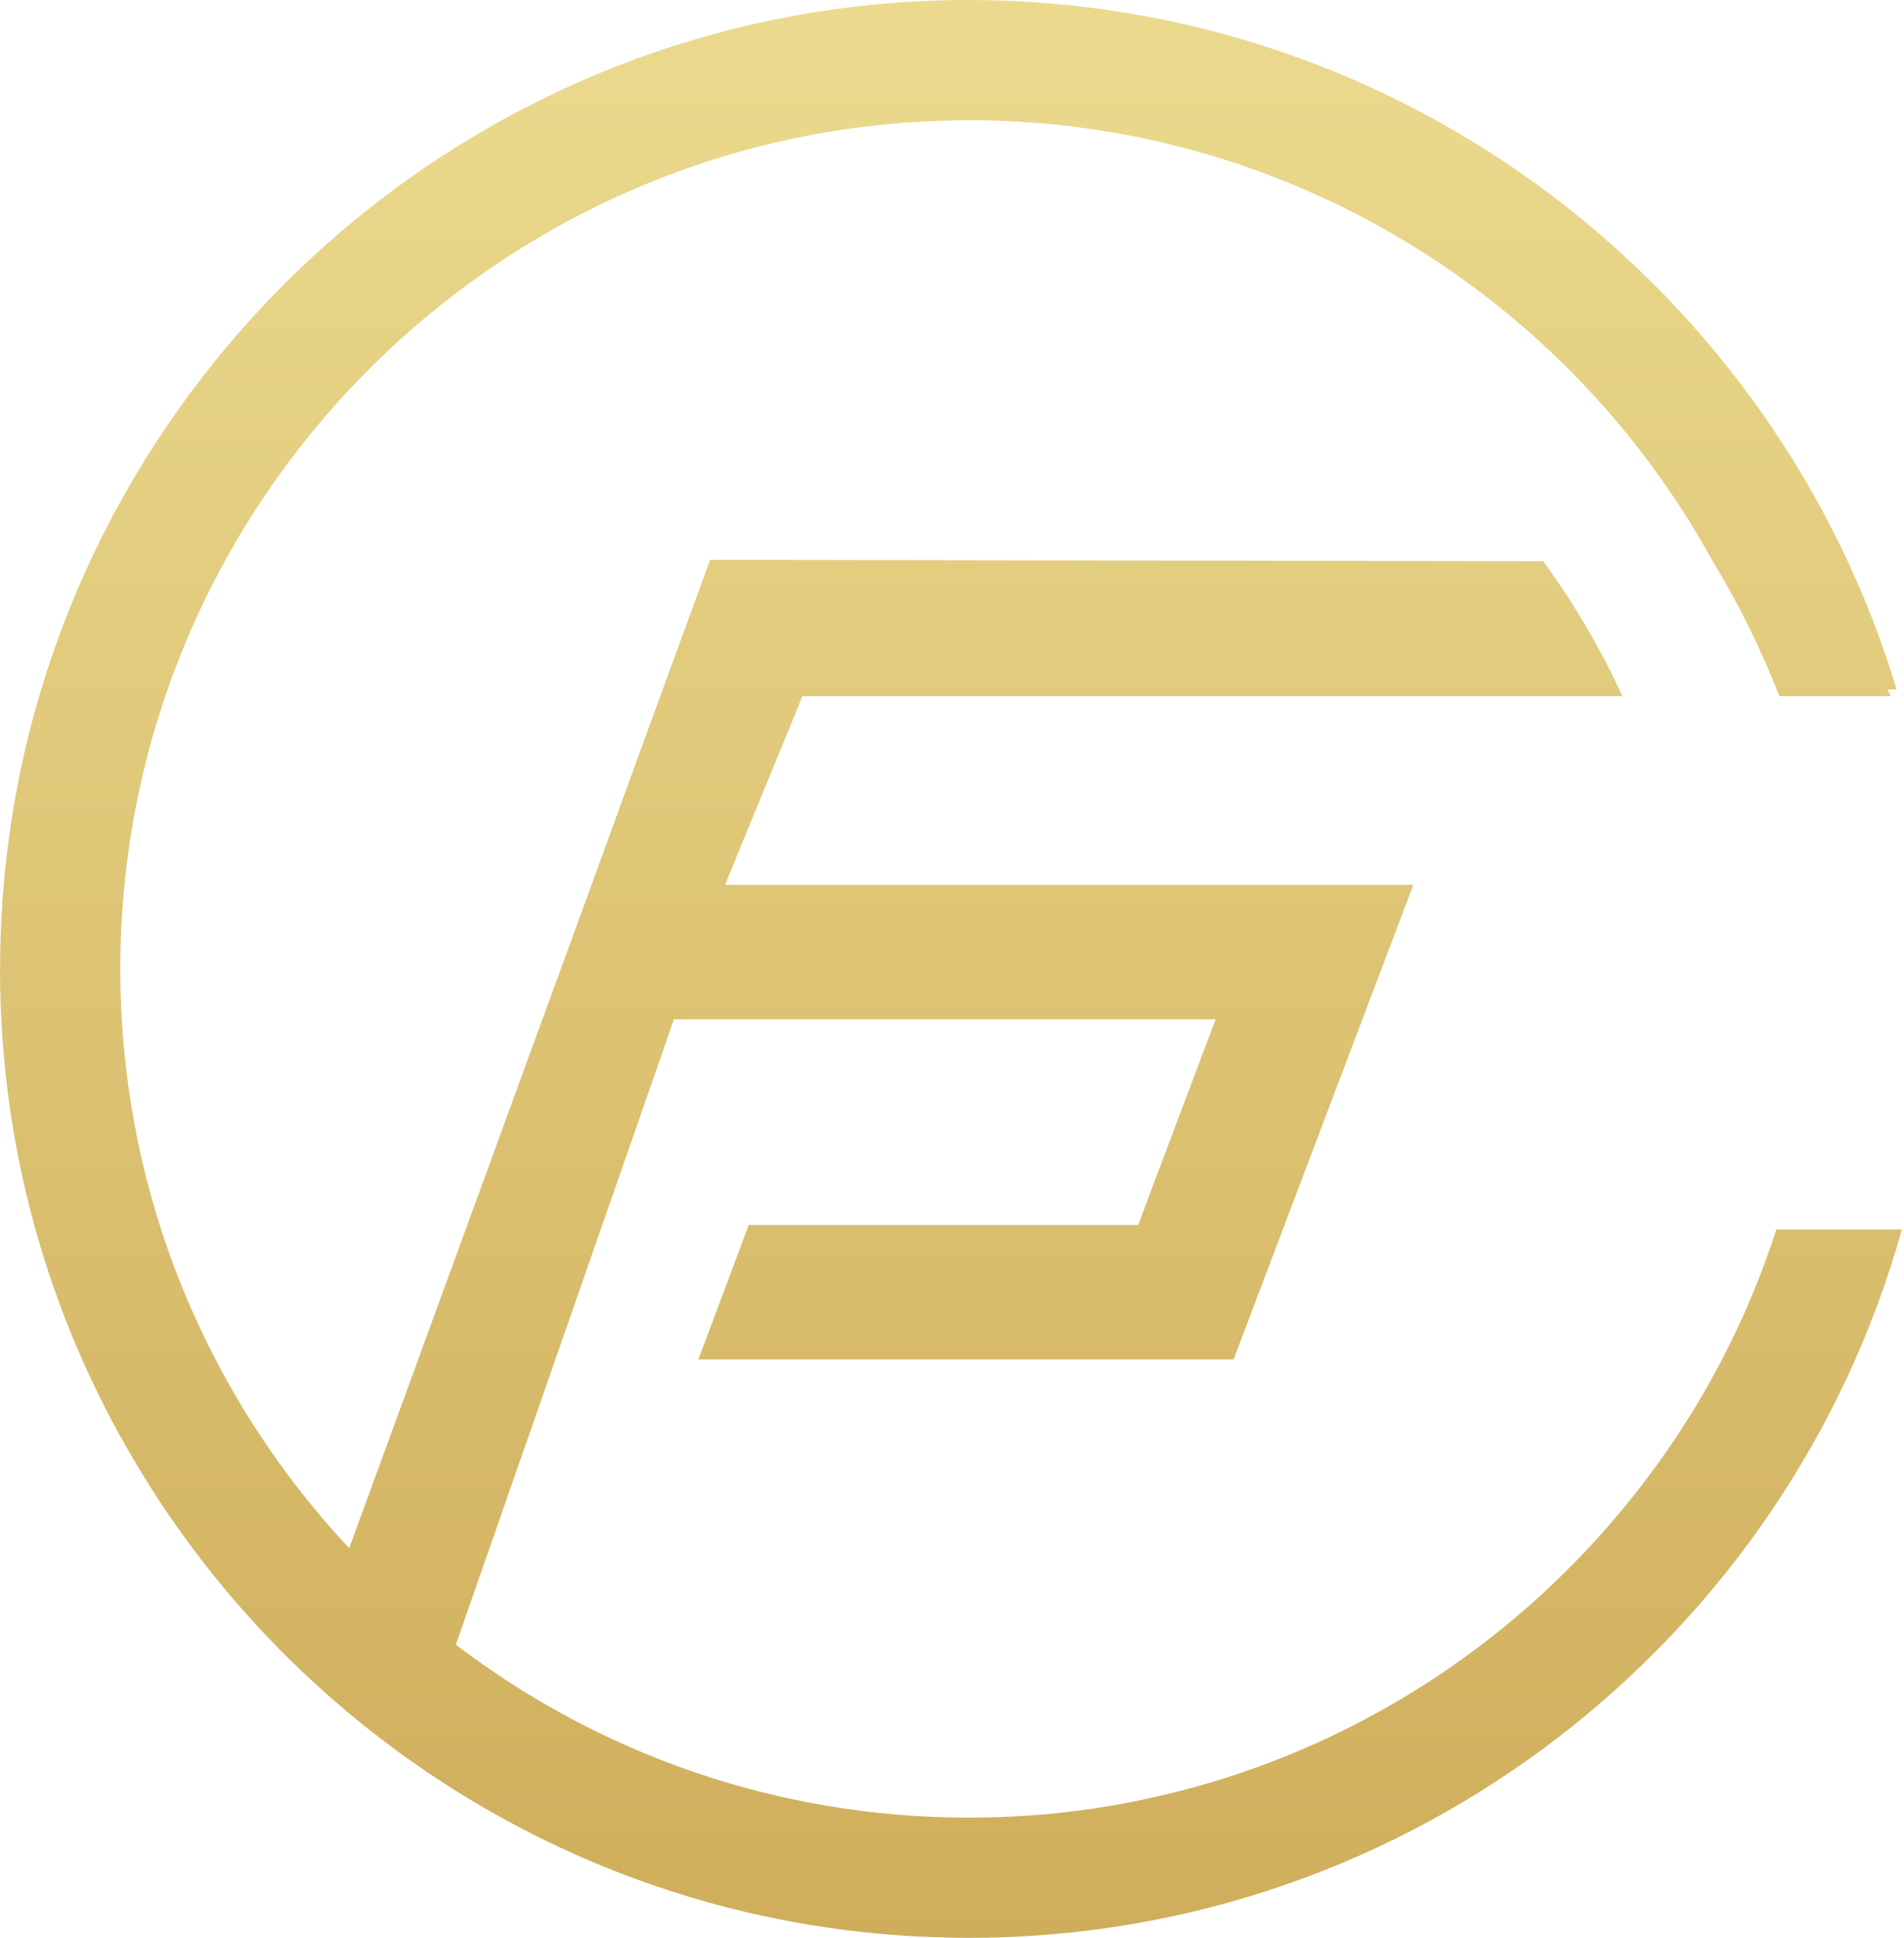 <svg width="57" height="58" viewBox="0 0 57 58" fill="none" xmlns="http://www.w3.org/2000/svg">
<path d="M0 29.002C0 34.365 1.458 39.386 4.008 43.698C8.884 51.969 17.748 57.615 27.937 57.979H27.982C28.316 57.994 28.659 58 28.998 58C42.291 58 53.523 49.016 56.936 36.798H53.177C52.158 39.969 50.523 42.868 48.418 45.357C45.171 49.215 40.787 52.092 35.796 53.478C34.765 53.761 33.713 53.989 32.636 54.143H32.63C31.446 54.314 30.234 54.401 29.002 54.401C23.238 54.401 17.91 52.474 13.647 49.224L18.232 36.085L19.732 31.786L20.174 30.508H36.392L34.483 35.571L34.077 36.659H22.417L21.163 40.006L20.905 40.688H36.93L39.615 33.599L41.214 29.38L42.312 26.482H21.707L22.149 25.4L24.023 20.836H48.571C47.928 19.438 47.143 18.088 46.199 16.798L21.259 16.756L19.284 22.155L17.775 26.302L16.115 30.845L15.523 32.468L10.454 46.337C8.211 43.941 6.428 41.109 5.24 37.985C4.179 35.189 3.602 32.164 3.602 29.002C3.602 15.162 14.729 3.863 28.511 3.608C28.677 3.599 28.836 3.599 29.002 3.599C38.556 3.599 46.9 8.899 51.229 16.717C51.25 16.744 51.271 16.774 51.28 16.804C52.068 18.109 52.73 19.456 53.271 20.836H56.602L56.5 20.634H56.779C53.181 8.713 42.089 0 29.002 0C13.012 0 0.003 13.015 0.003 29.005" fill="url(#paint0_linear_161_1209)"/>
<defs>
<linearGradient id="paint0_linear_161_1209" x1="28.468" y1="0" x2="28.468" y2="58" gradientUnits="userSpaceOnUse">
<stop stop-color="#EBDA8E"/>
<stop offset="1" stop-color="#CFAE5B"/>
</linearGradient>
</defs>
</svg>
